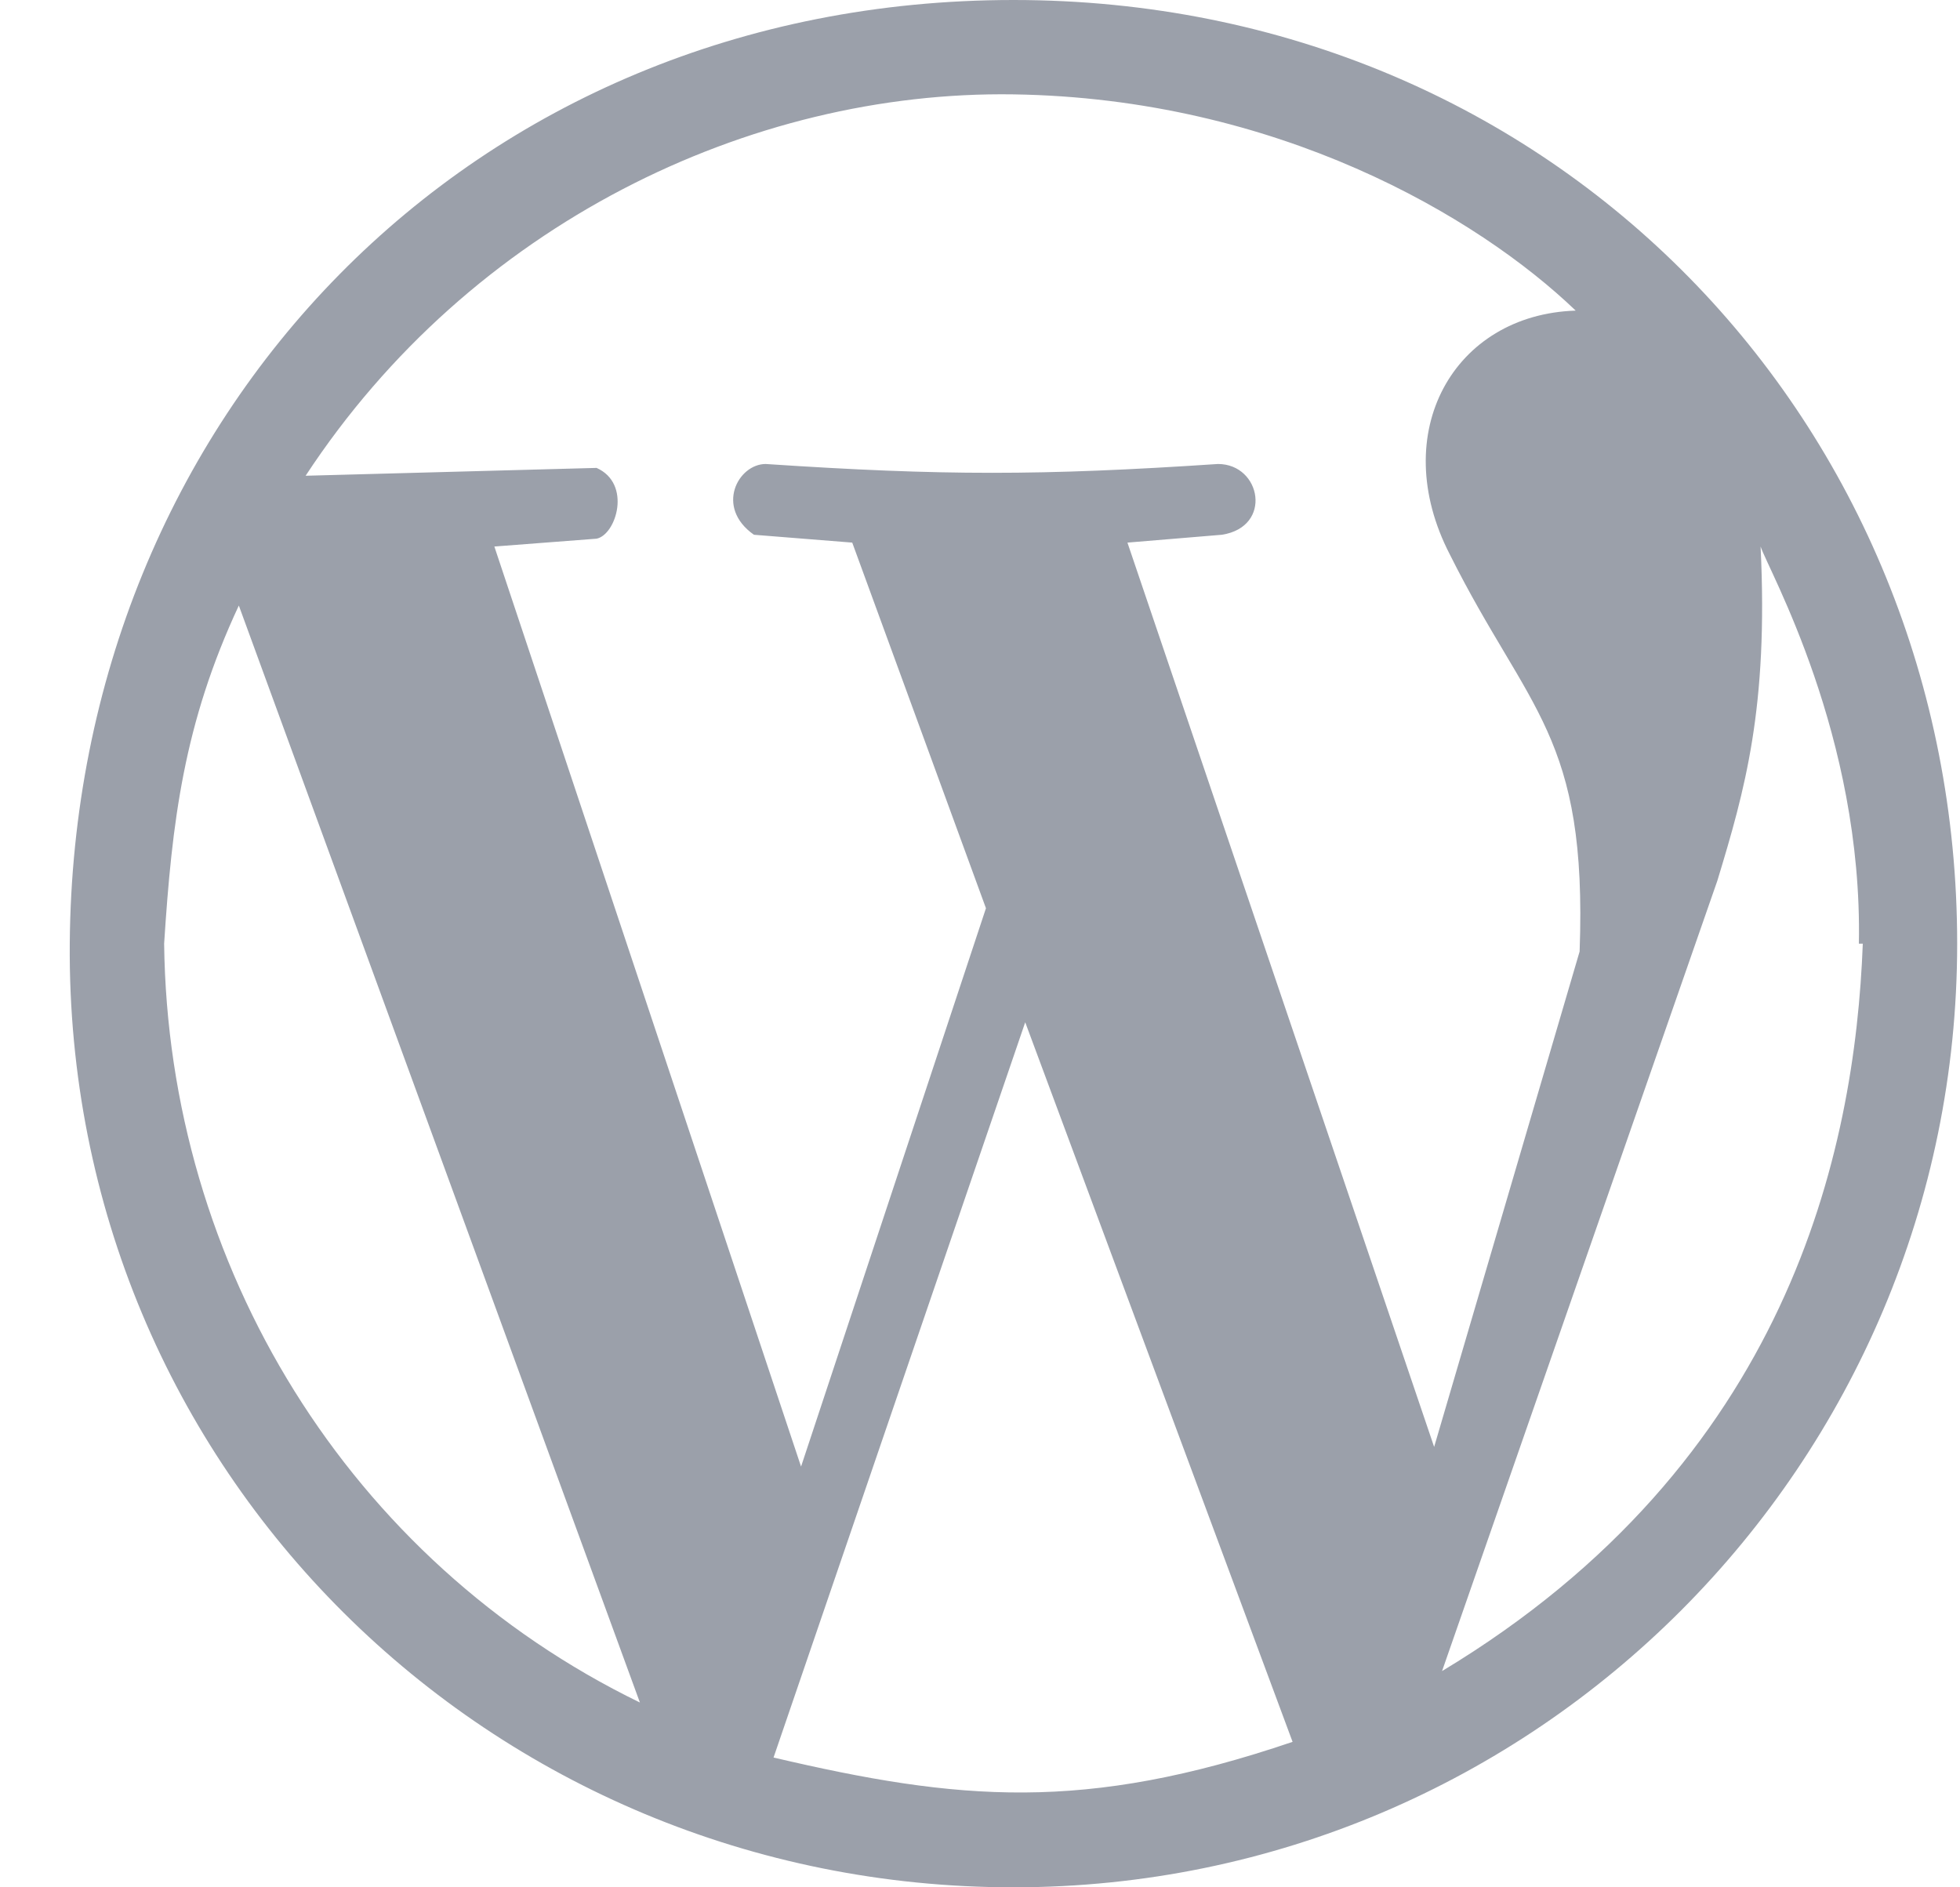 <svg xmlns="http://www.w3.org/2000/svg" fill="none" viewBox="0 0 27 26" height="26" width="27">
<g>
<path fill="#9BA0AA" d="M13.961 26C6.756 26 0.906 20.258 0.961 13C1.015 5.742 6.486 0 13.961 0C21.436 0 26.961 5.85 26.961 13C26.961 20.15 21.165 26 13.961 26ZM17.806 23.996L14.123 14.083L10.656 24.212C13.203 24.809 14.936 24.971 17.806 23.996ZM8.815 23.454L3.29 8.342C2.531 9.967 2.369 11.321 2.261 13C2.315 17.441 4.806 21.504 8.815 23.454ZM25.607 13C25.661 10.129 24.361 7.854 24.253 7.529C24.361 9.751 24.036 10.887 23.657 12.134L19.865 23.021C24.632 20.15 25.552 15.871 25.661 13H25.607ZM13.582 12.512L11.74 7.475L10.386 7.367C9.845 6.987 10.169 6.392 10.548 6.392C12.986 6.554 14.34 6.554 16.778 6.392C17.374 6.392 17.536 7.259 16.831 7.367L15.531 7.475L19.756 19.933L21.76 13.108C21.869 10.129 21.055 9.804 19.972 7.638C19.105 5.958 20.027 4.333 21.706 4.279C20.351 2.979 17.589 1.354 13.96 1.3C10.331 1.246 6.485 3.087 4.21 6.554L8.218 6.446C8.706 6.663 8.489 7.367 8.218 7.421L6.81 7.529L11.035 20.204L13.582 12.512Z"></path>
</g>
<defs>
<clipPath id="clip0">
<rect transform="translate(0.96)" fill="white" height="26" width="26"></rect>
</clipPath>
</defs>
</svg>
